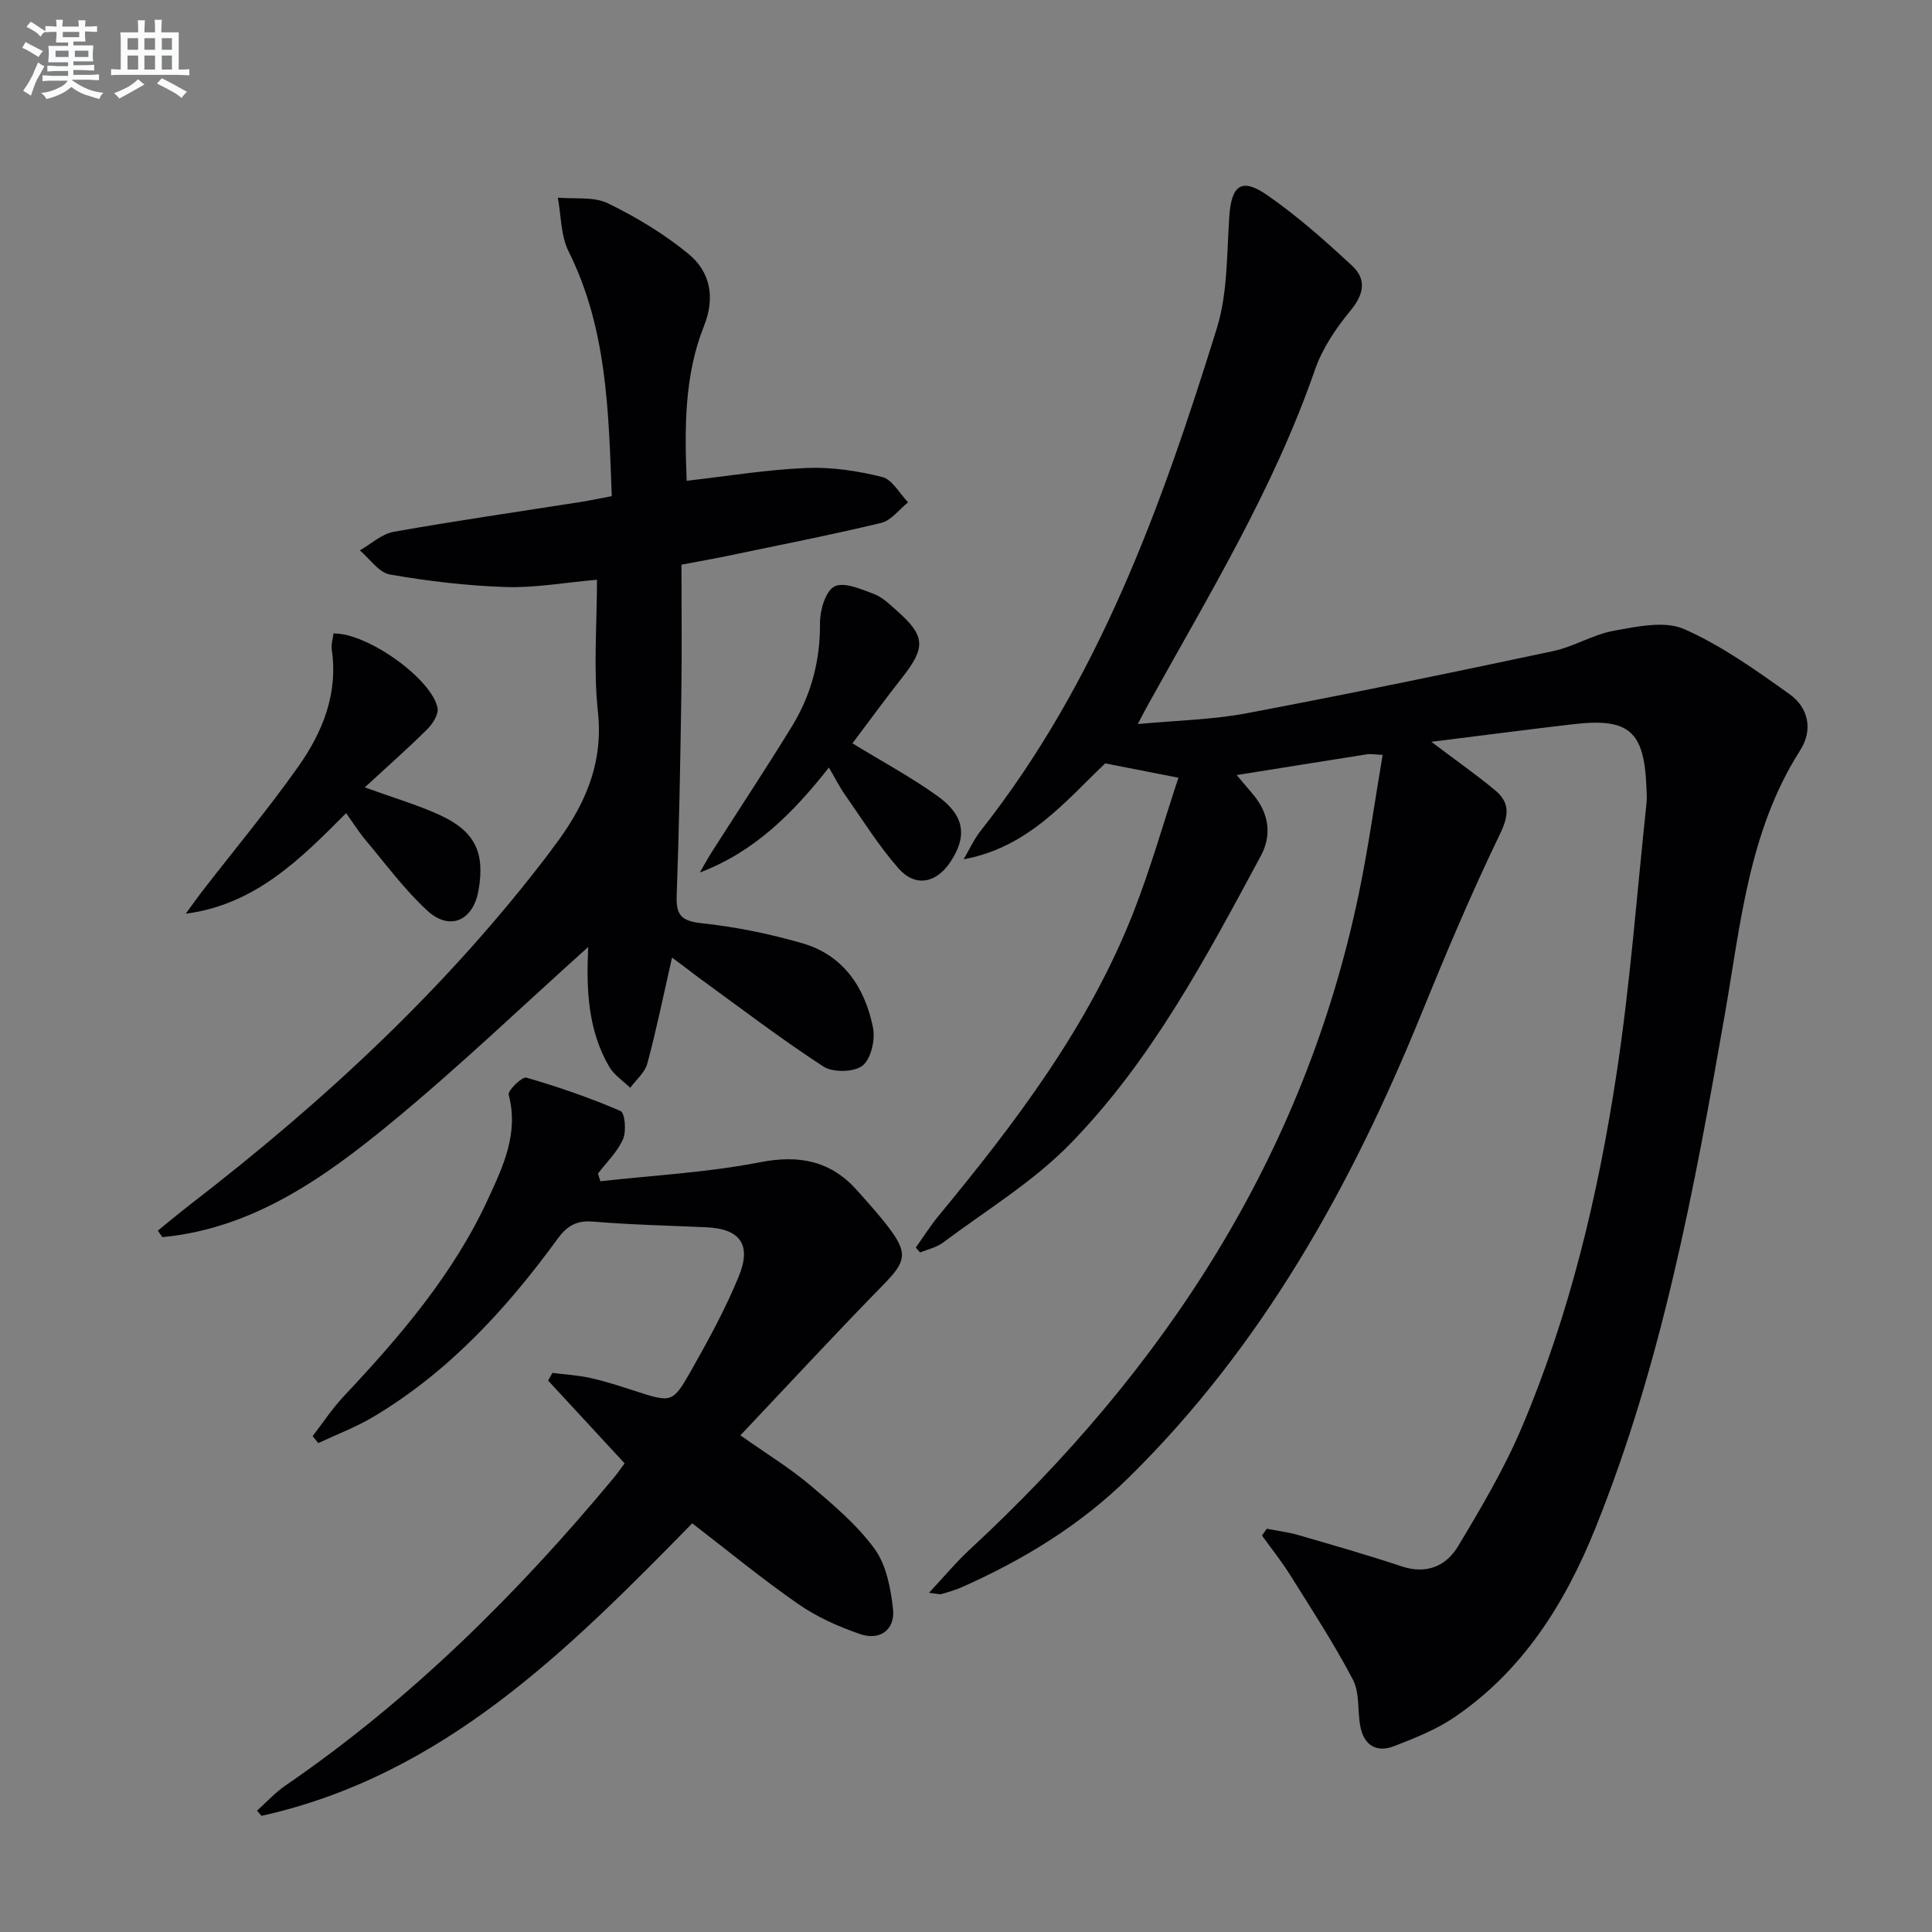 <svg enable-background="new 0 0 400 400" viewBox="0 0 400 400" xmlns="http://www.w3.org/2000/svg"><rect x="0" y="0" width="400" height="400" fill="#808080" stroke="none"/><g fill="#010103"><path d="m296.34 153.58c5.33 4.02 9.4 6.87 13.21 10.04 3.12 2.59 2.86 5.23.97 9.13-5.91 12.23-11.2 24.78-16.33 37.37-14.49 35.58-32.9 68.67-60.58 95.87-9.95 9.78-21.73 16.96-34.45 22.61-1.36.6-2.8 1.02-4.23 1.43-.43.12-.96-.08-2.59-.26 3.13-3.34 5.6-6.33 8.42-8.94 40.32-37.33 69.27-81.41 80.59-135.9 1.94-9.35 3.25-18.84 4.91-28.64-1.66-.07-2.47-.24-3.24-.12-8.79 1.38-17.58 2.8-26.98 4.3 1.44 1.7 2.49 2.91 3.51 4.15 3.19 3.86 3.79 8.31 1.5 12.56-11.36 21.1-22.64 42.42-39.53 59.69-7.68 7.86-17.4 13.74-26.28 20.4-1.34 1-3.15 1.38-4.74 2.05-.3-.34-.6-.69-.89-1.03 1.56-2.19 3-4.48 4.7-6.55 15.93-19.29 31.02-39.17 40.29-62.69 3.61-9.17 6.29-18.72 9.38-28.03-5.45-1.07-9.96-1.95-15.16-2.97-8.13 7.71-15.86 17.39-29.31 19.86 1.16-1.97 2.11-4.11 3.52-5.9 24.38-30.88 37.45-67.13 48.9-104.04 2.26-7.27 2.05-15.36 2.58-23.11.44-6.53 2.52-8.18 7.93-4.41 6.22 4.33 11.96 9.42 17.53 14.6 2.95 2.74 2.47 5.84-.33 9.21-3.02 3.65-5.85 7.85-7.39 12.28-8.54 24.7-22.09 46.84-34.64 69.51-.55.99-1.06 2-2.05 3.86 8.03-.76 15.44-.89 22.61-2.25 21.17-4 42.28-8.37 63.36-12.85 4.35-.92 8.37-3.48 12.72-4.25 4.73-.84 10.38-2.08 14.39-.33 7.78 3.42 14.9 8.52 21.88 13.5 3.9 2.78 4.89 7.39 2.19 11.61-10.66 16.7-12.32 35.92-15.6 54.66-6.32 36.18-13.02 72.25-26.85 106.51-6.27 15.53-14.99 29.41-29.14 39.03-3.78 2.57-8.19 4.31-12.48 5.98-3.61 1.41-6.24-.16-6.99-4.04-.63-3.24-.1-6.98-1.55-9.74-3.9-7.43-8.51-14.5-12.97-21.62-1.78-2.85-3.89-5.48-5.85-8.21.33-.47.66-.93 1-1.4 2.17.42 4.38.69 6.49 1.3 7.17 2.08 14.35 4.13 21.44 6.49 5.15 1.71 9.2-.06 11.67-4.17 4.77-7.94 9.54-16.01 13.15-24.51 9.98-23.5 15.85-48.26 19.67-73.4 2.82-18.52 4.2-37.26 6.19-55.91.12-1.15.03-2.33-.02-3.5-.49-11.51-3.66-14.23-15.23-12.86-9.35 1.09-18.7 2.31-29.3 3.63z"/><path d="m139.14 198.25c-1.78 7.8-3.23 14.93-5.12 21.95-.5 1.86-2.32 3.35-3.54 5.02-1.47-1.44-3.34-2.64-4.34-4.35-4.45-7.62-4.77-16.1-4.36-24.81-13.68 12.28-26.78 24.86-40.77 36.37-13.91 11.45-28.66 21.91-47.4 23.71-.31-.45-.62-.9-.93-1.35 2.23-1.8 4.42-3.65 6.69-5.4 27.8-21.43 53.39-45.12 74.65-73.21.1-.13.18-.28.28-.41 6.45-8.38 10.71-17.22 9.49-28.45-.96-8.87-.19-17.92-.19-27.29-6.66.58-12.77 1.7-18.85 1.51-8.04-.26-16.1-1.22-24.02-2.59-2.3-.4-4.16-3.26-6.23-5 2.33-1.33 4.54-3.41 7.03-3.85 12.91-2.29 25.89-4.16 38.85-6.2 1.95-.31 3.88-.73 6.28-1.18-.66-17.44-.94-34.63-8.94-50.67-1.63-3.27-1.53-7.4-2.23-11.13 3.49.32 7.41-.26 10.36 1.17 5.88 2.85 11.62 6.32 16.66 10.45 4.57 3.74 5.6 9.05 3.24 14.96-4.09 10.27-4.01 21.08-3.58 32.04 8.45-.96 16.61-2.31 24.82-2.65 5.2-.22 10.58.6 15.66 1.87 2.09.52 3.59 3.42 5.36 5.24-1.84 1.47-3.49 3.76-5.56 4.26-10.64 2.55-21.39 4.65-32.11 6.89-2.59.54-5.19.99-9.25 1.76 0 8.97.11 18.06-.03 27.15-.21 13.81-.46 27.63-.96 41.43-.15 4.03 1.03 5.2 5.16 5.65 7.04.76 14.08 2.19 20.88 4.16 8.5 2.46 12.93 9.18 14.6 17.43.51 2.5-.39 6.5-2.16 7.9-1.75 1.38-6.14 1.46-8.11.18-8.91-5.8-17.37-12.28-25.99-18.53-1.73-1.32-3.43-2.61-5.34-4.03z"/><path d="m124.3 244.57c11.01-1.24 22.16-1.81 33-3.93 8.24-1.61 14.74-.3 20.24 5.91 2.21 2.49 4.45 4.96 6.46 7.6 4.05 5.34 3.55 7.08-1.11 11.84-9.85 10.06-19.41 20.41-29.6 31.18 5.61 3.96 10.26 6.79 14.37 10.26 4.79 4.06 9.75 8.22 13.4 13.23 2.44 3.34 3.36 8.18 3.83 12.47.47 4.26-2.69 6.6-6.78 5.2-4.49-1.54-8.99-3.55-12.87-6.25-7.48-5.19-14.53-11.01-21.92-16.69-25.66 26.17-51.51 52.17-89.17 60.56-.31-.36-.63-.72-.94-1.07 1.96-1.75 3.76-3.75 5.91-5.22 25.89-17.75 47.92-39.61 67.91-63.64.83-1 1.57-2.08 2.29-3.05-5.39-5.84-10.61-11.49-15.84-17.14.3-.53.6-1.05.89-1.58 2.63.33 5.31.47 7.89 1.05 3.07.68 6.08 1.67 9.08 2.64 7.7 2.49 7.9 2.63 11.76-4.19 3.59-6.34 7.11-12.78 9.86-19.5 2.71-6.64.22-9.85-6.77-10.16-7.81-.35-15.63-.52-23.41-1.17-3.44-.29-5.39.9-7.34 3.57-10.57 14.49-22.57 27.58-38.16 36.86-3.6 2.14-7.58 3.64-11.38 5.43-.39-.48-.78-.97-1.17-1.45 2.13-2.75 4.05-5.7 6.42-8.22 11.67-12.41 22.71-25.27 29.91-40.9 3.12-6.77 6.37-13.58 4.26-21.55-.23-.87 2.78-3.8 3.65-3.55 6.63 1.92 13.18 4.18 19.51 6.91.91.39 1.23 4.18.51 5.83-1.15 2.63-3.4 4.78-5.19 7.13.16.52.33 1.05.5 1.59z"/><path d="m69.05 131.15c7.02-.11 20.26 9.33 21.54 15.4.27 1.28-.98 3.28-2.09 4.39-3.98 3.96-8.21 7.68-12.98 12.08 6.02 2.18 10.87 3.6 15.42 5.67 7.42 3.39 9.51 7.8 8.13 15.66-1.1 6.27-5.94 8.48-10.61 4.18-4.72-4.35-8.59-9.63-12.75-14.57-1.38-1.63-2.52-3.47-4.05-5.61-9.46 9.51-18.77 18.92-33.21 20.83 1.18-1.61 2.33-3.24 3.55-4.82 6.6-8.53 13.52-16.83 19.74-25.62 5.06-7.16 8.32-15.17 6.93-24.36-.14-.93.22-1.94.38-3.23z"/><path d="m176.49 153.9c6.11 3.74 12.09 6.96 17.57 10.88 5.69 4.07 6.24 8.36 2.71 13.68-2.95 4.43-7.28 5.29-10.78 1.29-4.13-4.71-7.47-10.11-11.08-15.26-1.13-1.61-2.01-3.4-3.29-5.58-7.36 9.32-15.28 17.39-26.73 21.74.82-1.42 1.6-2.87 2.48-4.25 5.53-8.67 11.21-17.26 16.59-26.02 3.98-6.49 5.87-13.58 5.81-21.32-.02-2.66 1.11-6.64 2.98-7.63 1.94-1.03 5.52.55 8.18 1.54 1.79.67 3.31 2.2 4.8 3.51 5.84 5.16 5.96 7.54 1.13 13.71-3.59 4.55-7 9.23-10.37 13.71z"/></g><path d="m6.8 9.5c.6.3 1.3.7 2.1 1.1-.4.4-.7.8-.9 1.2-.7-.4-1.3-.8-1.8-1.1s-1.1-.6-1.6-.8c.2-.4.5-.8.7-1.2.4.2.8.5 1.5.8zm.9 6.9c-.3.6-.5 1.1-.7 1.7s-.4 1.1-.6 1.7c-.6-.4-1.1-.7-1.6-1 .7-1 1.2-1.8 1.5-2.4.3-.5.6-1.1.8-1.7.3-.6.5-1.2.8-1.8.3.3.8.6 1.3.8-.7 1.3-1.2 2.2-1.5 2.7zm.1-11c.4.3 1 .7 1.7 1.1-.5.2-.8.6-1.1 1.1-.5-.6-1-1-1.4-1.2s-.9-.6-1.5-.8c.2-.4.5-.7.9-1.1.5.3.9.6 1.4.9zm10.5 13.1c1 .4 2 .6 3.1.7-.4.4-.7.8-.8 1.3-.9-.2-1.9-.6-3-.9-1-.4-2-.9-2.8-1.6-.5.4-1.1.9-1.9 1.3s-1.9.9-3.3 1.2c-.1-.3-.5-.8-1.1-1.3 1 0 2.1-.3 3.2-.8 1.2-.5 1.9-1 2.3-1.7h-3.2c-.4 0-1 0-2 .1v-1.2c1 0 1.7.1 2 .1h3.3v-1h-2.3c-.2 0-.9 0-2 .1v-1.2c1.2 0 1.9.1 2 .1h2.3v-.8h-4.1c0-.7.1-1.2.1-1.6 0-.5 0-1.1-.1-1.8h4.1v-.7h-2.5c0-.6.1-1.1.1-1.6v-.6h-.5c-.4 0-1 0-1.8.1v-1.3c1.2 0 1.9.1 2.1.1h.2c0-.3 0-.8-.1-1.4h1.4c0 .6-.1 1-.1 1.4h3.4c0-.4 0-.8-.1-1.3h1.5c0 .4-.1.9-.1 1.3.7 0 1.5 0 2.5-.1v1.2c-1 0-1.8-.1-2.5-.1v.6c0 .3 0 .8.1 1.5h-2.5v.8h4.1c0 .8-.1 1.3-.1 1.8s0 1 .1 1.5h-4.1v.8h1.4c.8 0 1.8 0 2.9-.1v1.2c-1 0-1.9-.1-2.8-.1h-1.5v1h3.2c.3 0 1 0 2.1-.1v1.2c-1.1 0-1.8-.1-2.1-.1h-3.4l-.1.1c1.4 1 2.4 1.5 3.4 1.9zm-4.1-6.7v-1.3h-2.7v1.3zm2.2-4.1v-1.1h-3.4v1.1zm1.9 4.1v-1.3h-2.8v1.3z" fill="#fafbfc"/><path d="m37 6.7v2.3 5.4c1 0 1.8 0 2.2-.1v1.3c-.6 0-1.5-.1-2.5-.1h-11.9c-.7 0-1.3 0-1.8.1v-1.3c.5 0 1.1.1 2 .1v-5.2c0-1 0-1.8-.1-2.5h3.7c0-1.3 0-2.1-.1-2.5h1.5c0 .4-.1 1.3-.1 2.5h2.2c0-1.2 0-2.1-.1-2.6h1.5c0 .4-.1 1.3-.1 2.6zm-12.3 13.7c-.3-.4-.7-.8-1.1-1.1 1.1-.4 2.1-.9 2.9-1.3.8-.5 1.5-1 2.1-1.6.4.4.9.8 1.3 1.1-2.5 1.4-4.2 2.4-5.2 2.9zm3.9-10.1v-2.4h-2.2v2.4zm0 4.1v-2.9h-2.2v2.9zm3.5-4.1v-2.4h-2.2v2.4zm0 4.1v-2.9h-2.2v2.9zm.4 2.9 1-1.1c.6.3 1.4.7 2.5 1.3s2 1.1 2.7 1.5c-.4.4-.8.8-1.1 1.3-.8-.8-2.5-1.7-5.1-3zm3.1-7v-2.4h-2.1v2.4zm0 4.1v-2.9h-2.1v2.9z" fill="#fafbfc"/></svg>
